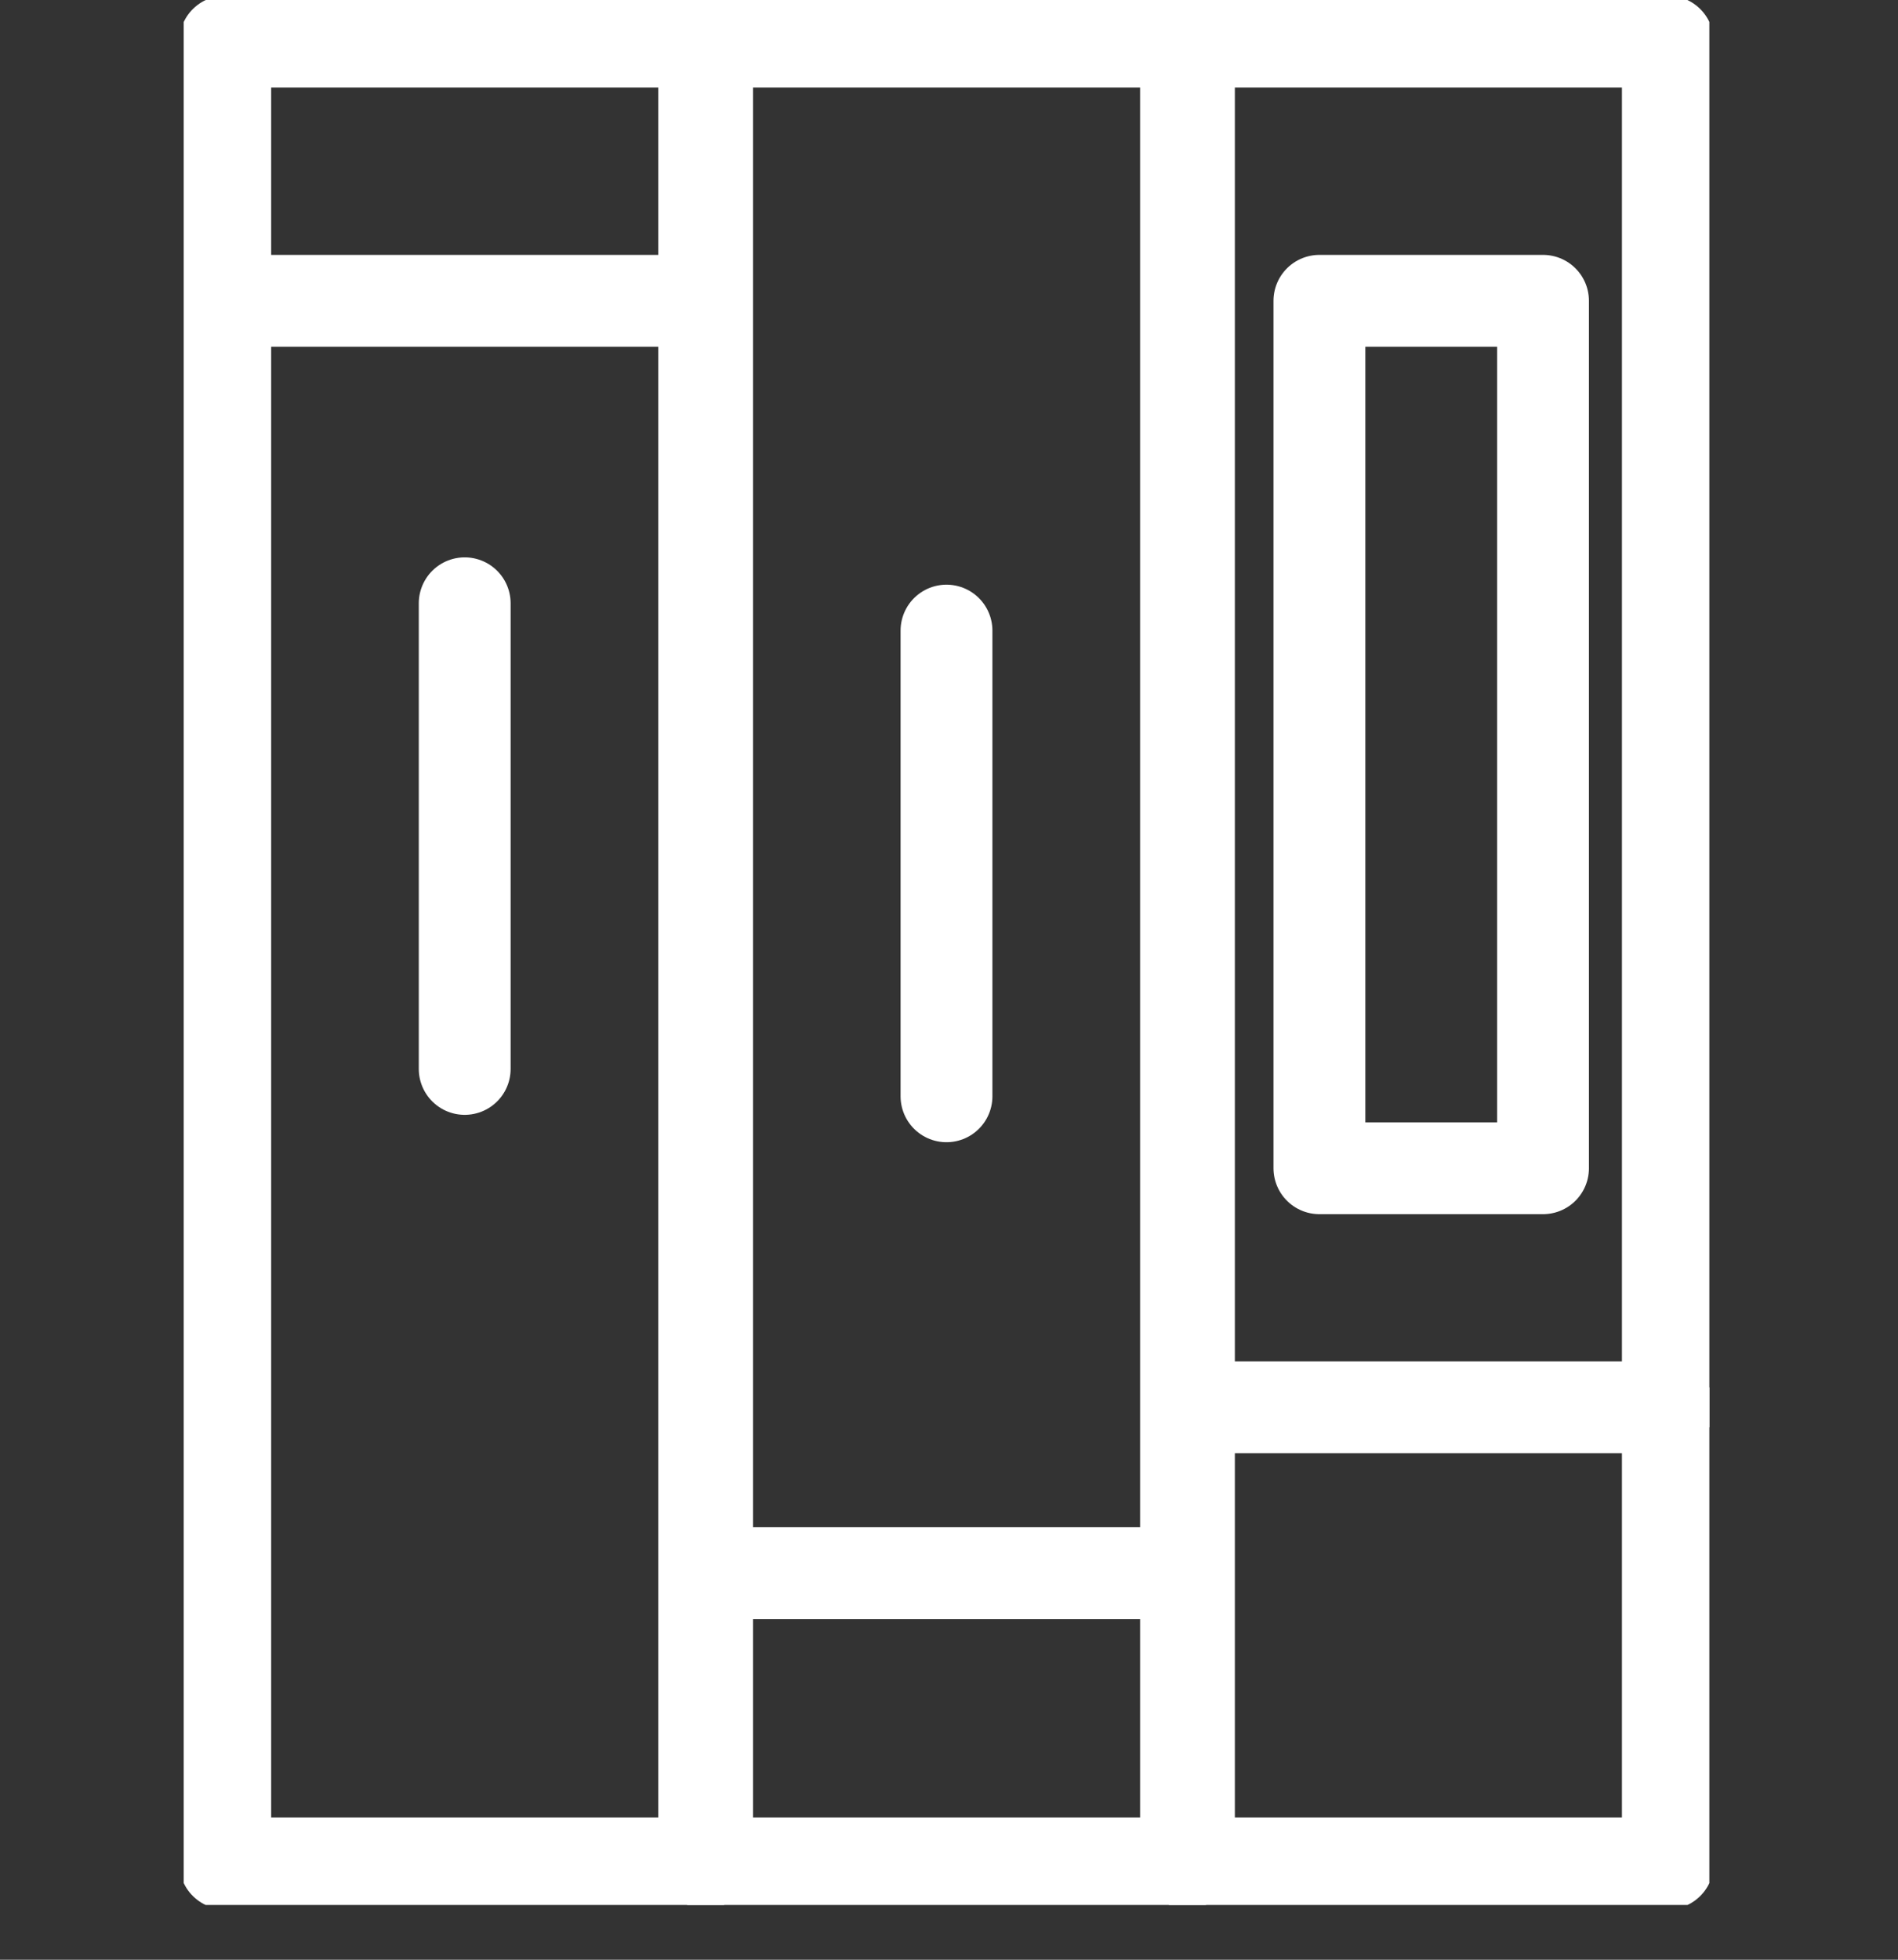 <svg xmlns="http://www.w3.org/2000/svg" xmlns:xlink="http://www.w3.org/1999/xlink" width="31" height="32" viewBox="0 0 31 32">
  <rect x="0" y="0" width="31" height="32" fill="#333333" stroke="none"/>
  <defs>
    <clipPath id="clip-path">
      <rect id="사각형_428" data-name="사각형 428" width="24.919" height="31.106" fill="none" stroke="#fff" stroke-width="1"/>
    </clipPath>
    <clipPath id="clip-맞춤형_크기_1">
      <rect width="31" height="32"/>
    </clipPath>
  </defs>
  <g id="맞춤형_크기_1" data-name="맞춤형 크기 – 1" clip-path="url(#clip-맞춤형_크기_1)">
    <g id="그룹_1" data-name="그룹 1" transform="translate(3)">
      <g id="그룹_470" data-name="그룹 470" transform="translate(0 0)">
        <g id="그룹_469" data-name="그룹 469" clip-path="url(#clip-path)">
          <rect id="사각형_425" data-name="사각형 425" width="7.822" height="29.749" transform="translate(0.679 0.679)" fill="none" stroke="#fff" stroke-linecap="round" stroke-linejoin="round" stroke-width="1.5"/>
          <rect id="사각형_426" data-name="사각형 426" width="7.822" height="29.749" transform="translate(8.549 0.679)" fill="none" stroke="#fff" stroke-linecap="round" stroke-linejoin="round" stroke-width="1.5"/>
          <rect id="사각형_427" data-name="사각형 427" width="7.822" height="29.749" transform="translate(16.419 0.679)" fill="none" stroke="#fff" stroke-linecap="round" stroke-linejoin="round" stroke-width="1.5"/>
          <line id="선_120" data-name="선 120" x2="7.822" transform="translate(16.418 22.979)" fill="none" stroke="#fff" stroke-linecap="round" stroke-linejoin="round" stroke-width="1.5"/>
        </g>
      </g>
      <rect id="사각형_429" data-name="사각형 429" width="3.652" height="14.164" transform="translate(18.55 4.912)" fill="none" stroke="#fff" stroke-linecap="round" stroke-linejoin="round" stroke-width="1.5"/>
      <line id="선_121" data-name="선 121" x1="7.822" transform="translate(8.549 25.688)" fill="none" stroke="#fff" stroke-linecap="round" stroke-linejoin="round" stroke-width="1.5"/>
      <line id="선_122" data-name="선 122" y2="7.603" transform="translate(4.59 9.851)" fill="none" stroke="#fff" stroke-linecap="round" stroke-linejoin="round" stroke-width="1.5"/>
      <line id="선_123" data-name="선 123" y2="7.604" transform="translate(12.459 10.297)" fill="none" stroke="#fff" stroke-linecap="round" stroke-linejoin="round" stroke-width="1.5"/>
      <g id="그룹_472" data-name="그룹 472" transform="translate(0 0)">
        <g id="그룹_471" data-name="그룹 471" clip-path="url(#clip-path)">
          <line id="선_124" data-name="선 124" x1="7.648" transform="translate(0.853 4.912)" fill="none" stroke="#fff" stroke-linecap="round" stroke-linejoin="round" stroke-width="1.5"/>
        </g>
      </g>
    </g>
  </g>
</svg>
